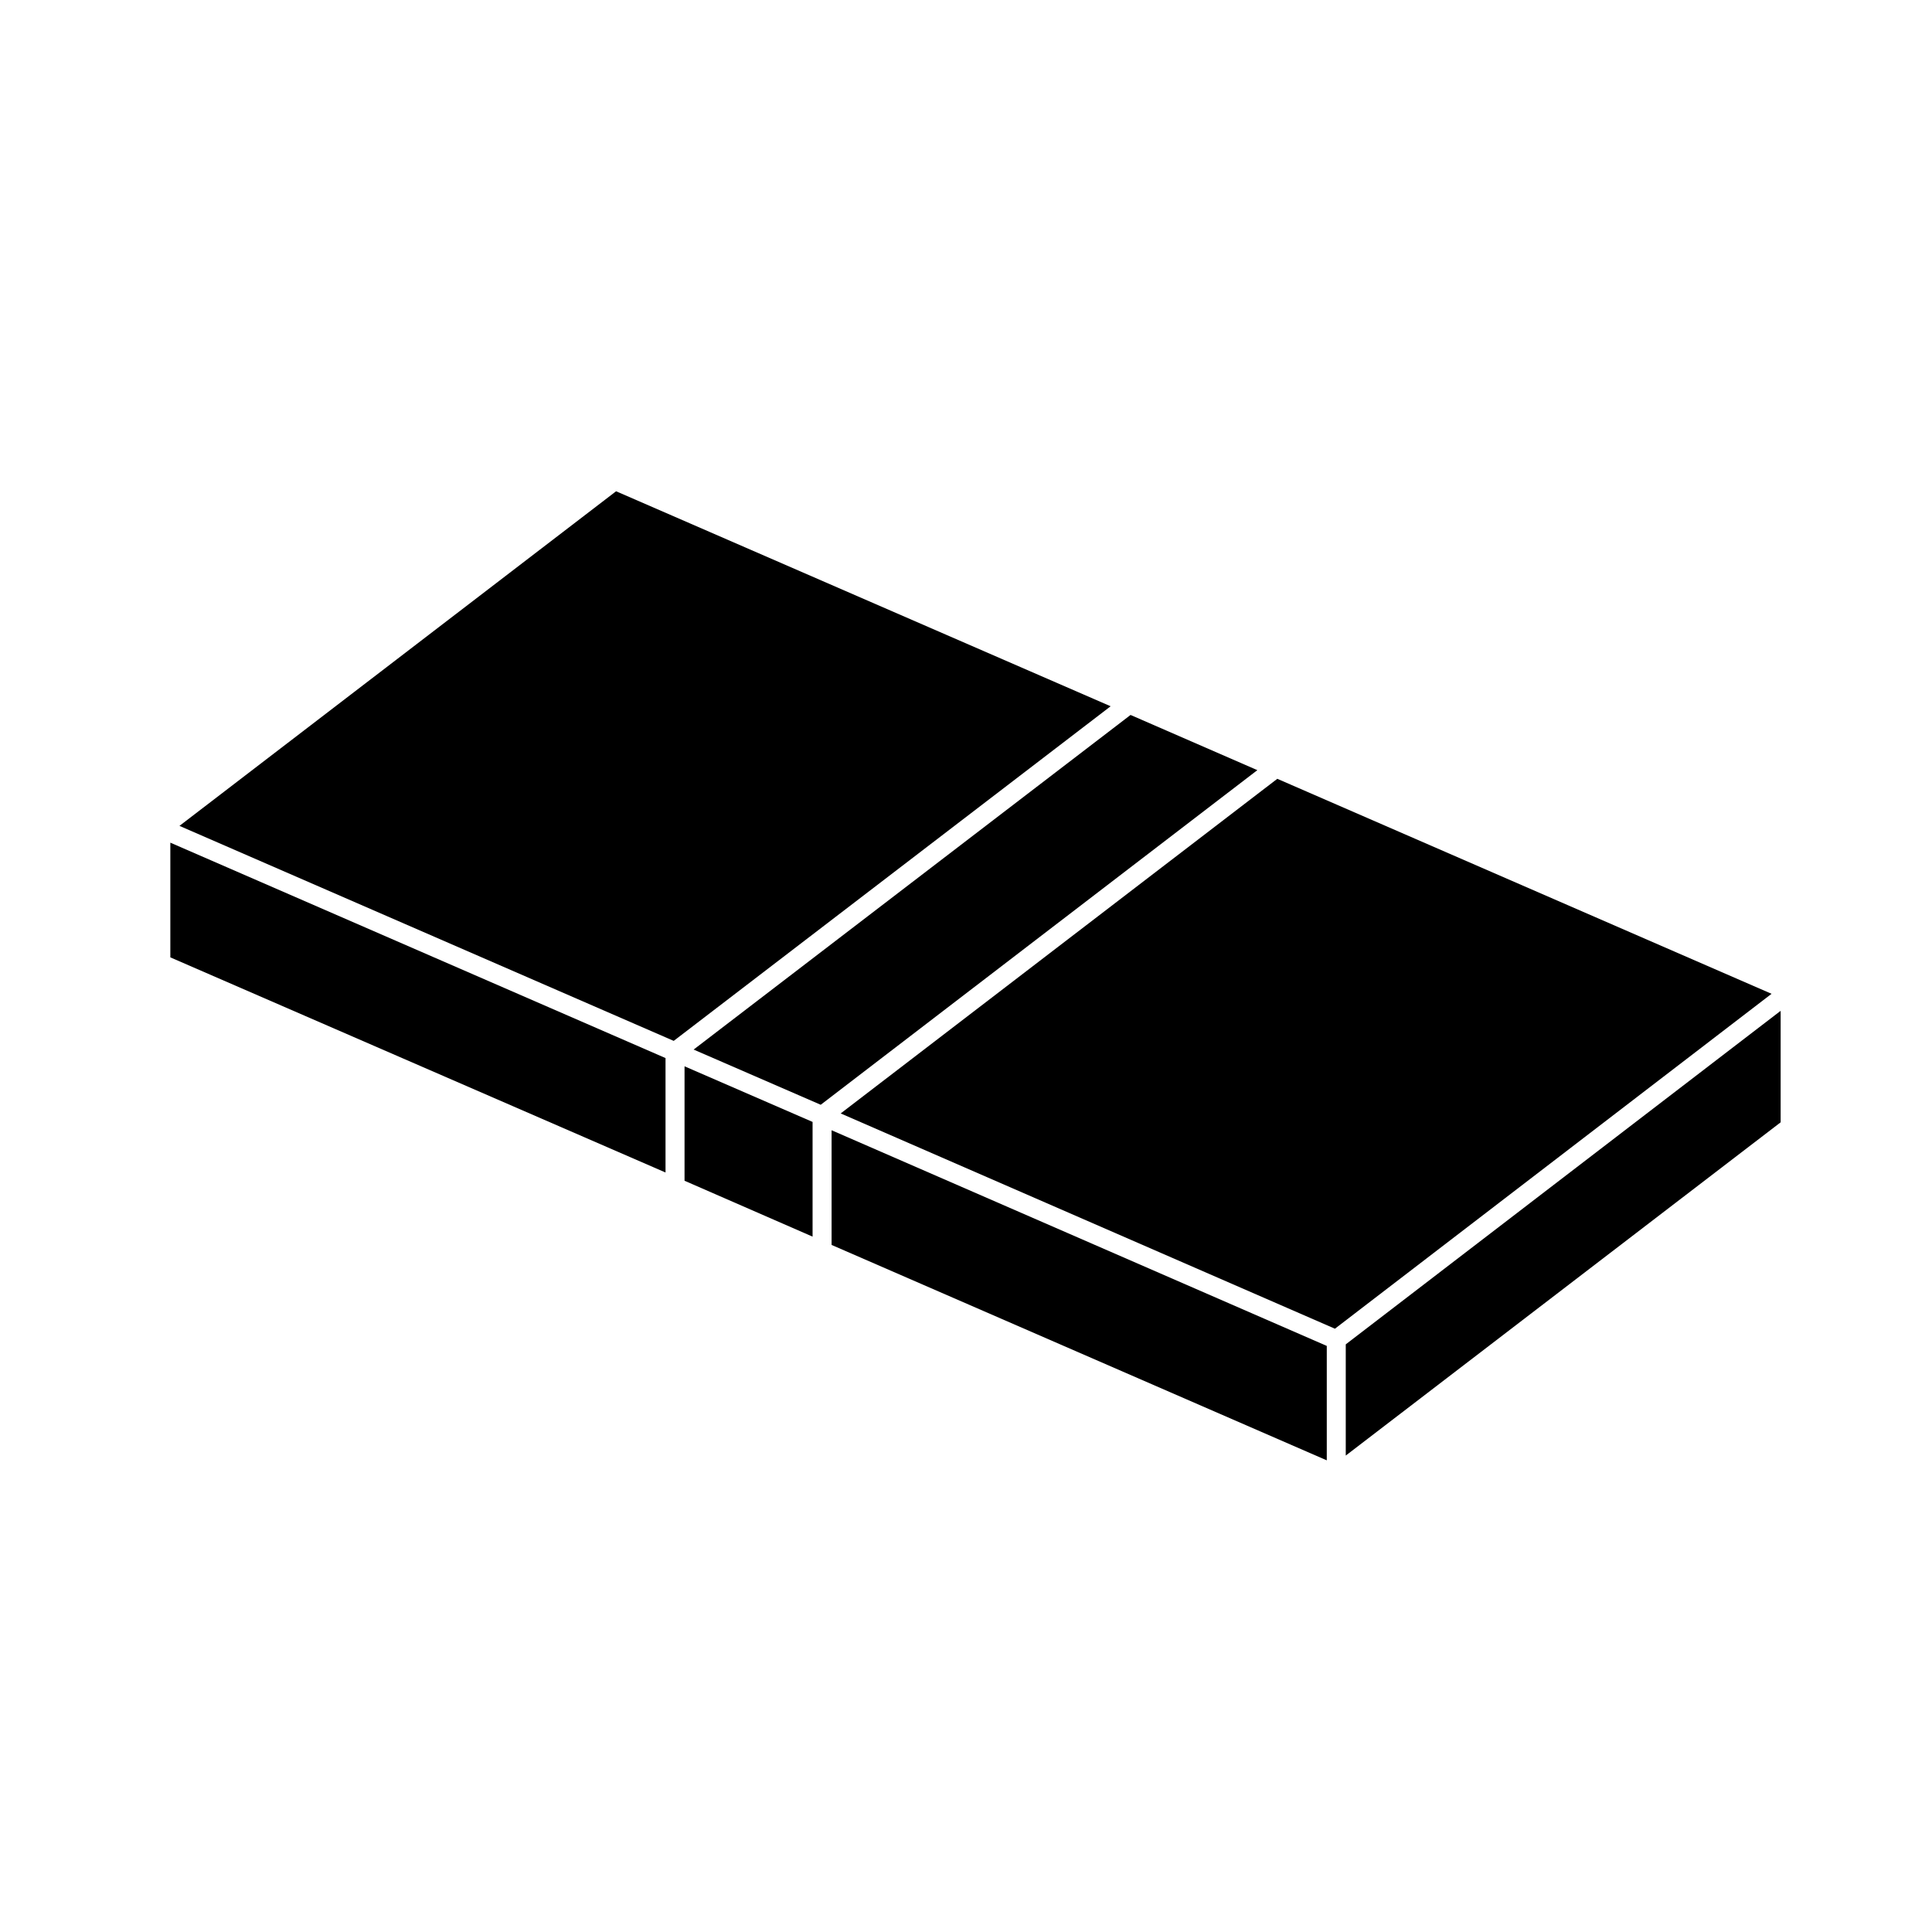 <?xml version="1.0" encoding="UTF-8"?>
<!-- Uploaded to: ICON Repo, www.svgrepo.com, Generator: ICON Repo Mixer Tools -->
<svg fill="#000000" width="800px" height="800px" version="1.1" viewBox="144 144 512 512" xmlns="http://www.w3.org/2000/svg">
 <g>
  <path d="m482.5 350.39-115.71 88.68 130.98 57.051 115.71-88.754z"/>
  <path d="m307.27 274.19-115.71 88.676 130.98 56.977 115.79-88.676z"/>
  <path d="m443.61 333.47-115.79 88.676 33.68 14.629 115.71-88.676z"/>
  <path d="m189.14 397.71 131.23 57.012v-30.324l-131.23-57.086z"/>
  <path d="m325.41 456.91 33.93 14.809v-30.398l-33.93-14.738z"/>
  <path d="m500.64 529.74 115.25-88.316v-29.547l-115.25 88.391z"/>
  <path d="m364.38 473.92 131.23 57.086v-30.324l-131.23-57.156z"/>
 </g>
</svg>
